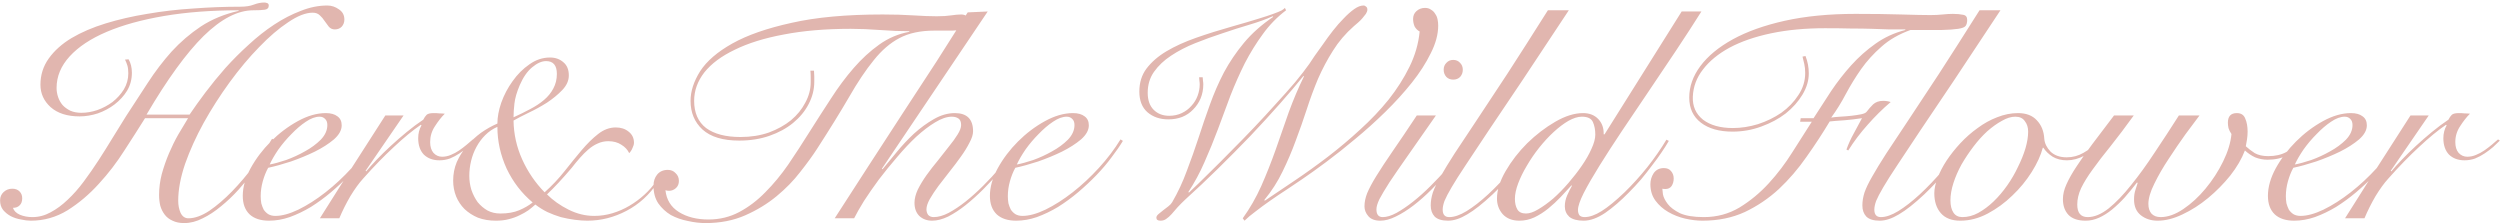 <svg width="962" height="86" viewBox="0 0 962 86" fill="none" xmlns="http://www.w3.org/2000/svg">
<path d="M49.485 22.82C50.328 24.277 50.75 26.002 50.75 27.995C50.75 30.525 50.137 32.825 48.91 34.895C47.683 36.888 46.073 38.652 44.08 40.185C42.163 41.642 40.017 42.792 37.64 43.635C35.263 44.402 32.925 44.785 30.625 44.785C25.872 44.785 22.153 43.597 19.47 41.22C16.863 38.843 15.56 35.968 15.56 32.595C15.56 28.838 16.633 25.465 18.78 22.475C20.927 19.485 23.84 16.878 27.52 14.655C31.277 12.432 35.647 10.553 40.63 9.02C45.613 7.487 50.942 6.26 56.615 5.34C62.365 4.343 68.307 3.653 74.44 3.27C80.573 2.81 86.592 2.58 92.495 2.58C94.565 2.58 96.29 2.312 97.67 1.775C99.05 1.238 100.392 0.97 101.695 0.97C102.078 0.97 102.462 1.047 102.845 1.2C103.228 1.353 103.42 1.66 103.42 2.12C103.42 3.04 102.922 3.577 101.925 3.73C100.928 3.883 99.433 3.96 97.44 3.96C91.46 3.96 85.097 7.257 78.35 13.85C71.68 20.443 64.358 30.525 56.385 44.095H72.945C74.708 41.488 76.74 38.652 79.04 35.585C81.417 32.442 83.985 29.298 86.745 26.155C89.582 23.012 92.572 20.022 95.715 17.185C98.858 14.272 102.117 11.703 105.49 9.48C108.863 7.257 112.275 5.493 115.725 4.19C119.175 2.81 122.587 2.12 125.96 2.12C127.57 2.12 129.065 2.618 130.445 3.615C131.825 4.535 132.515 5.838 132.515 7.525C132.515 8.598 132.17 9.518 131.48 10.285C130.79 10.975 129.908 11.32 128.835 11.32C127.915 11.32 127.148 10.975 126.535 10.285C125.998 9.595 125.462 8.867 124.925 8.1C124.388 7.257 123.775 6.528 123.085 5.915C122.395 5.225 121.475 4.88 120.325 4.88C117.642 4.88 114.498 6.107 110.895 8.56C107.292 10.937 103.573 14.118 99.74 18.105C95.907 22.015 92.112 26.538 88.355 31.675C84.675 36.735 81.34 41.948 78.35 47.315C75.437 52.605 73.06 57.857 71.22 63.07C69.457 68.283 68.575 72.998 68.575 77.215C68.575 78.978 68.882 80.55 69.495 81.93C70.185 83.31 71.182 84 72.485 84C74.938 84 77.622 83.042 80.535 81.125C83.448 79.132 86.362 76.64 89.275 73.65C92.188 70.66 94.987 67.363 97.67 63.76C100.353 60.157 102.692 56.707 104.685 53.41L105.72 53.87C104.953 55.25 103.88 57.013 102.5 59.16C101.12 61.23 99.51 63.453 97.67 65.83C95.907 68.207 93.952 70.583 91.805 72.96C89.658 75.337 87.397 77.483 85.02 79.4C82.72 81.317 80.382 82.85 78.005 84C75.628 85.227 73.252 85.84 70.875 85.84C69.112 85.84 67.617 85.533 66.39 84.92C65.163 84.383 64.167 83.617 63.4 82.62C62.633 81.623 62.058 80.473 61.675 79.17C61.368 77.867 61.215 76.487 61.215 75.03C61.215 72.347 61.56 69.663 62.25 66.98C63.017 64.22 63.937 61.575 65.01 59.045C66.083 56.515 67.272 54.1 68.575 51.8C69.955 49.5 71.22 47.392 72.37 45.475H55.81C53.51 49.155 50.865 53.295 47.875 57.895C44.962 62.495 41.665 66.788 37.985 70.775C34.382 74.762 30.395 78.135 26.025 80.895C21.655 83.578 16.94 84.92 11.88 84.92C10.73 84.92 9.465 84.767 8.085 84.46C6.705 84.23 5.402 83.808 4.175 83.195C3.025 82.582 2.028 81.777 1.185 80.78C0.418 79.783 0.035 78.557 0.035 77.1C0.035 75.797 0.495 74.723 1.415 73.88C2.335 73.037 3.447 72.615 4.75 72.615C5.9 72.615 6.82 72.96 7.51 73.65C8.2 74.34 8.545 75.222 8.545 76.295C8.545 77.522 8.2 78.442 7.51 79.055C6.897 79.668 6.053 79.975 4.98 79.975C5.363 81.125 6.245 82.007 7.625 82.62C9.082 83.233 10.692 83.54 12.455 83.54C14.908 83.54 17.247 82.927 19.47 81.7C21.77 80.473 23.955 78.863 26.025 76.87C28.172 74.877 30.242 72.538 32.235 69.855C34.228 67.172 36.145 64.412 37.985 61.575C39.825 58.738 41.627 55.863 43.39 52.95C45.153 50.037 46.84 47.315 48.45 44.785C51.21 40.492 54.008 36.198 56.845 31.905C59.682 27.535 62.748 23.51 66.045 19.83C69.418 16.15 73.175 12.93 77.315 10.17C81.532 7.41 86.362 5.417 91.805 4.19V3.96C81.302 3.96 71.757 4.688 63.17 6.145C54.583 7.602 47.223 9.633 41.09 12.24C34.957 14.847 30.203 17.99 26.83 21.67C23.457 25.35 21.77 29.413 21.77 33.86C21.77 35.01 21.962 36.16 22.345 37.31C22.728 38.46 23.303 39.495 24.07 40.415C24.837 41.258 25.833 41.987 27.06 42.6C28.287 43.137 29.705 43.405 31.315 43.405C33.308 43.405 35.34 43.06 37.41 42.37C39.557 41.603 41.512 40.568 43.275 39.265C45.038 37.885 46.495 36.275 47.645 34.435C48.795 32.518 49.37 30.448 49.37 28.225C49.37 26.998 49.255 26.002 49.025 25.235C48.795 24.468 48.488 23.702 48.105 22.935L49.485 22.82ZM125.961 48.12C125.961 47.047 125.654 46.242 125.041 45.705C124.504 45.168 123.814 44.9 122.971 44.9C121.361 44.9 119.598 45.552 117.681 46.855C115.841 48.082 114.001 49.653 112.161 51.57C110.321 53.41 108.634 55.403 107.101 57.55C105.644 59.697 104.533 61.613 103.766 63.3C105.453 62.993 107.561 62.418 110.091 61.575C112.621 60.655 115.036 59.543 117.336 58.24C119.713 56.937 121.744 55.442 123.431 53.755C125.118 51.992 125.961 50.113 125.961 48.12ZM144.591 54.215C143.441 56.132 141.984 58.24 140.221 60.54C138.534 62.84 136.579 65.14 134.356 67.44C132.209 69.663 129.871 71.848 127.341 73.995C124.888 76.065 122.319 77.943 119.636 79.63C116.953 81.24 114.231 82.543 111.471 83.54C108.788 84.46 106.143 84.92 103.536 84.92C100.316 84.92 97.824 84.115 96.061 82.505C94.298 80.818 93.416 78.442 93.416 75.375C93.416 72.002 94.413 68.475 96.406 64.795C98.476 61.038 101.083 57.588 104.226 54.445C107.369 51.302 110.819 48.695 114.576 46.625C118.333 44.555 121.936 43.52 125.386 43.52C127.303 43.52 128.798 43.942 129.871 44.785C130.944 45.552 131.481 46.702 131.481 48.235C131.481 50.075 130.484 51.877 128.491 53.64C126.498 55.327 124.044 56.898 121.131 58.355C118.294 59.735 115.228 61 111.931 62.15C108.634 63.223 105.721 64.028 103.191 64.565C102.348 66.098 101.658 67.823 101.121 69.74C100.584 71.657 100.316 73.573 100.316 75.49C100.316 76.41 100.393 77.33 100.546 78.25C100.776 79.093 101.083 79.898 101.466 80.665C101.926 81.355 102.501 81.93 103.191 82.39C103.958 82.85 104.878 83.08 105.951 83.08C108.481 83.08 111.433 82.275 114.806 80.665C118.256 78.978 121.744 76.755 125.271 73.995C128.798 71.235 132.171 68.092 135.391 64.565C138.611 61.038 141.371 57.397 143.671 53.64L144.591 54.215ZM155.287 44.44L140.682 65.715L140.912 65.945C141.985 64.642 143.327 63.147 144.937 61.46C146.624 59.697 148.425 57.933 150.342 56.17C152.335 54.33 154.405 52.528 156.552 50.765C158.699 49.002 160.807 47.43 162.877 46.05C163.26 45.283 163.682 44.67 164.142 44.21C164.602 43.75 165.522 43.52 166.902 43.52C167.745 43.52 168.474 43.558 169.087 43.635C169.777 43.635 170.467 43.673 171.157 43.75C169.854 45.053 168.589 46.663 167.362 48.58C166.135 50.42 165.522 52.452 165.522 54.675C165.522 56.438 165.944 57.818 166.787 58.815C167.707 59.812 168.819 60.31 170.122 60.31C171.272 60.31 172.384 60.08 173.457 59.62C174.607 59.16 175.68 58.585 176.677 57.895C177.674 57.205 178.632 56.477 179.552 55.71C180.472 54.943 181.277 54.253 181.967 53.64L182.657 54.1C181.89 54.867 181.009 55.71 180.012 56.63C179.015 57.473 177.942 58.278 176.792 59.045C175.642 59.812 174.415 60.463 173.112 61C171.809 61.46 170.467 61.69 169.087 61.69C166.634 61.69 164.64 60.962 163.107 59.505C161.65 57.972 160.922 55.863 160.922 53.18C160.922 51.34 161.344 49.692 162.187 48.235L161.957 48.005C158.814 50.152 155.364 52.988 151.607 56.515C147.85 59.965 143.864 64.067 139.647 68.82C138.114 70.507 136.504 72.73 134.817 75.49C133.207 78.25 131.789 81.087 130.562 84H123.087C127.227 77.407 131.367 70.852 135.507 64.335C139.647 57.818 143.902 51.187 148.272 44.44H155.287ZM253.153 70.085C249.933 74.915 245.908 78.595 241.078 81.125C236.248 83.655 231.226 84.92 226.013 84.92C224.556 84.92 222.946 84.805 221.183 84.575C219.419 84.345 217.618 84 215.778 83.54C214.014 83.003 212.289 82.352 210.603 81.585C208.916 80.742 207.383 79.783 206.003 78.71C205.236 79.4 204.354 80.128 203.358 80.895C202.361 81.585 201.211 82.237 199.908 82.85C198.681 83.463 197.301 83.962 195.768 84.345C194.311 84.728 192.663 84.92 190.823 84.92C188.293 84.92 185.993 84.537 183.923 83.77C181.929 82.927 180.204 81.815 178.748 80.435C177.368 79.055 176.294 77.445 175.528 75.605C174.761 73.688 174.378 71.657 174.378 69.51C174.378 66.98 174.838 64.603 175.758 62.38C176.754 60.157 178.058 58.087 179.668 56.17C181.278 54.253 183.079 52.567 185.073 51.11C187.143 49.653 189.251 48.465 191.398 47.545C191.398 45.092 191.896 42.408 192.893 39.495C193.966 36.505 195.423 33.745 197.263 31.215C199.103 28.608 201.249 26.462 203.703 24.775C206.156 23.012 208.801 22.13 211.638 22.13C213.708 22.13 215.433 22.743 216.813 23.97C218.193 25.12 218.883 26.807 218.883 29.03C218.883 31.023 218.039 32.902 216.353 34.665C214.743 36.352 212.788 37.962 210.488 39.495C208.188 40.952 205.811 42.255 203.358 43.405C200.981 44.555 199.064 45.552 197.608 46.395C197.684 51.608 198.796 56.592 200.943 61.345C203.089 66.098 205.964 70.315 209.568 73.995C212.404 71.465 214.973 68.743 217.273 65.83C219.573 62.917 221.758 60.233 223.828 57.78C225.974 55.25 228.083 53.18 230.153 51.57C232.299 49.883 234.561 49.04 236.938 49.04C238.931 49.04 240.579 49.577 241.883 50.65C243.263 51.723 243.953 53.142 243.953 54.905C243.953 55.518 243.761 56.208 243.378 56.975C243.071 57.742 242.649 58.393 242.113 58.93C241.499 57.627 240.503 56.553 239.123 55.71C237.743 54.79 236.056 54.33 234.063 54.33C232.606 54.33 231.226 54.637 229.923 55.25C228.696 55.787 227.508 56.553 226.358 57.55C225.284 58.47 224.211 59.543 223.138 60.77C222.064 61.997 220.991 63.3 219.918 64.68C216.468 68.743 213.324 72.117 210.488 74.8C212.788 77.1 215.548 79.055 218.768 80.665C221.988 82.275 225.284 83.08 228.658 83.08C231.034 83.08 233.373 82.735 235.673 82.045C237.973 81.355 240.158 80.397 242.228 79.17C244.298 77.943 246.214 76.525 247.978 74.915C249.741 73.305 251.274 71.542 252.578 69.625L253.153 70.085ZM214.283 28.455C214.283 25.158 212.903 23.51 210.143 23.51C208.456 23.51 206.654 24.315 204.738 25.925C202.898 27.458 201.326 29.72 200.023 32.71C198.873 35.393 198.183 37.77 197.953 39.84C197.723 41.833 197.608 43.597 197.608 45.13C199.831 44.133 201.939 43.098 203.933 42.025C206.003 40.952 207.804 39.763 209.338 38.46C210.871 37.157 212.059 35.7 212.903 34.09C213.823 32.403 214.283 30.525 214.283 28.455ZM180.588 67.67C180.588 69.51 180.856 71.312 181.393 73.075C182.006 74.838 182.811 76.41 183.808 77.79C184.881 79.093 186.146 80.167 187.603 81.01C189.059 81.777 190.708 82.16 192.548 82.16C195.384 82.16 197.799 81.738 199.793 80.895C201.786 80.052 203.511 79.055 204.968 77.905C200.751 74.378 197.416 70.047 194.963 64.91C192.586 59.697 191.398 54.33 191.398 48.81C189.634 49.577 188.063 50.65 186.683 52.03C185.379 53.333 184.268 54.828 183.348 56.515C182.428 58.202 181.738 60.003 181.278 61.92C180.818 63.837 180.588 65.753 180.588 67.67ZM313.22 27.19C313.297 27.957 313.335 28.685 313.335 29.375C313.335 30.065 313.335 30.755 313.335 31.445C313.335 34.435 312.607 37.31 311.15 40.07C309.77 42.753 307.777 45.168 305.17 47.315C302.64 49.385 299.612 51.033 296.085 52.26C292.559 53.487 288.687 54.1 284.47 54.1C278.184 54.1 273.469 52.682 270.325 49.845C267.259 47.008 265.725 43.328 265.725 38.805C265.725 35.125 266.952 31.33 269.405 27.42C271.935 23.51 276.075 19.945 281.825 16.725C287.575 13.505 295.165 10.86 304.595 8.79C314.025 6.643 325.717 5.57 339.67 5.57C343.964 5.57 347.874 5.685 351.4 5.915C354.927 6.145 357.955 6.26 360.485 6.26C362.709 6.26 364.549 6.145 366.005 5.915C367.539 5.685 368.842 5.57 369.915 5.57C370.835 5.57 371.679 5.877 372.445 6.49C373.212 7.027 373.595 7.832 373.595 8.905C373.595 9.595 373.365 10.17 372.905 10.63C372.522 11.013 371.794 11.282 370.72 11.435C369.647 11.588 368.19 11.703 366.35 11.78C364.587 11.78 362.325 11.78 359.565 11.78C354.199 11.78 349.714 12.738 346.11 14.655C342.584 16.495 339.287 19.332 336.22 23.165C333.154 26.922 329.972 31.675 326.675 37.425C323.379 43.098 319.277 49.73 314.37 57.32C312.684 59.927 310.537 62.878 307.93 66.175C305.4 69.472 302.372 72.577 298.845 75.49C295.319 78.403 291.294 80.857 286.77 82.85C282.247 84.843 277.149 85.84 271.475 85.84C269.329 85.84 267.067 85.572 264.69 85.035C262.314 84.575 260.129 83.808 258.135 82.735C256.219 81.585 254.609 80.09 253.305 78.25C252.079 76.41 251.465 74.148 251.465 71.465C251.465 69.778 251.925 68.36 252.845 67.21C253.842 65.983 255.222 65.37 256.985 65.37C258.212 65.37 259.209 65.792 259.975 66.635C260.819 67.402 261.24 68.398 261.24 69.625C261.24 70.775 260.857 71.695 260.09 72.385C259.324 73.075 258.442 73.42 257.445 73.42C256.909 73.42 256.449 73.343 256.065 73.19C256.449 76.87 258.174 79.668 261.24 81.585C264.307 83.502 268.102 84.46 272.625 84.46C276.919 84.46 280.867 83.502 284.47 81.585C288.074 79.668 291.409 77.138 294.475 73.995C297.619 70.852 300.57 67.287 303.33 63.3C306.09 59.237 308.812 55.058 311.495 50.765C314.255 46.395 317.015 42.102 319.775 37.885C322.535 33.592 325.449 29.682 328.515 26.155C331.582 22.628 334.84 19.638 338.29 17.185C341.817 14.655 345.689 13.007 349.905 12.24V12.01C346.455 12.01 342.699 11.857 338.635 11.55C334.572 11.243 330.815 11.09 327.365 11.09C317.705 11.09 309.119 11.818 301.605 13.275C294.169 14.655 287.882 16.61 282.745 19.14C277.609 21.593 273.699 24.507 271.015 27.88C268.409 31.253 267.105 34.895 267.105 38.805C267.105 43.405 268.639 46.893 271.705 49.27C274.849 51.57 279.257 52.72 284.93 52.72C288.917 52.72 292.559 52.145 295.855 50.995C299.152 49.768 301.989 48.197 304.365 46.28C306.742 44.287 308.582 42.025 309.885 39.495C311.265 36.965 311.955 34.358 311.955 31.675C311.955 30.908 311.955 30.18 311.955 29.49C311.955 28.723 311.917 27.957 311.84 27.19H313.22ZM380.072 4.42L339.362 64.91L339.592 65.14C341.126 63.223 342.927 61.038 344.997 58.585C347.067 56.055 349.291 53.678 351.667 51.455C354.121 49.232 356.689 47.353 359.372 45.82C362.056 44.287 364.739 43.52 367.422 43.52C372.099 43.52 374.437 45.858 374.437 50.535C374.437 51.762 373.977 53.218 373.057 54.905C372.214 56.592 371.102 58.393 369.722 60.31C368.419 62.15 367.001 64.028 365.467 65.945C363.934 67.862 362.477 69.74 361.097 71.58C359.794 73.343 358.682 75.03 357.762 76.64C356.919 78.173 356.497 79.477 356.497 80.55C356.497 81.393 356.727 82.122 357.187 82.735C357.724 83.272 358.414 83.54 359.257 83.54C361.021 83.54 362.937 83.003 365.007 81.93C367.154 80.78 369.339 79.323 371.562 77.56C373.862 75.72 376.124 73.688 378.347 71.465C380.571 69.242 382.602 67.057 384.442 64.91C386.359 62.687 388.046 60.617 389.502 58.7C391.036 56.707 392.147 55.097 392.837 53.87L393.527 54.1C392.684 55.557 391.496 57.32 389.962 59.39C388.429 61.46 386.666 63.645 384.672 65.945C382.756 68.245 380.647 70.545 378.347 72.845C376.124 75.068 373.862 77.1 371.562 78.94C369.339 80.703 367.116 82.16 364.892 83.31C362.669 84.383 360.599 84.92 358.682 84.92C356.689 84.92 355.041 84.307 353.737 83.08C352.511 81.853 351.897 80.167 351.897 78.02C351.897 76.487 352.319 74.8 353.162 72.96C354.082 71.12 355.194 69.28 356.497 67.44C357.877 65.523 359.334 63.645 360.867 61.805C362.401 59.888 363.819 58.087 365.122 56.4C366.502 54.713 367.614 53.18 368.457 51.8C369.377 50.343 369.837 49.117 369.837 48.12C369.837 46.893 369.492 46.05 368.802 45.59C368.112 45.13 367.269 44.9 366.272 44.9C364.356 44.9 362.209 45.628 359.832 47.085C357.532 48.465 355.117 50.305 352.587 52.605C350.134 54.905 347.681 57.512 345.227 60.425C342.774 63.262 340.436 66.137 338.212 69.05C336.066 71.963 334.149 74.723 332.462 77.33C330.852 79.937 329.587 82.16 328.667 84H321.192C325.409 77.407 329.741 70.698 334.187 63.875C338.634 57.052 343.042 50.267 347.412 43.52C351.859 36.773 356.191 30.142 360.407 23.625C364.624 17.032 368.611 10.745 372.367 4.765L380.072 4.42ZM413.461 48.12C413.461 47.047 413.154 46.242 412.541 45.705C412.004 45.168 411.314 44.9 410.471 44.9C408.861 44.9 407.098 45.552 405.181 46.855C403.341 48.082 401.501 49.653 399.661 51.57C397.821 53.41 396.134 55.403 394.601 57.55C393.144 59.697 392.033 61.613 391.266 63.3C392.953 62.993 395.061 62.418 397.591 61.575C400.121 60.655 402.536 59.543 404.836 58.24C407.213 56.937 409.244 55.442 410.931 53.755C412.618 51.992 413.461 50.113 413.461 48.12ZM432.091 54.215C430.941 56.132 429.484 58.24 427.721 60.54C426.034 62.84 424.079 65.14 421.856 67.44C419.709 69.663 417.371 71.848 414.841 73.995C412.388 76.065 409.819 77.943 407.136 79.63C404.453 81.24 401.731 82.543 398.971 83.54C396.288 84.46 393.643 84.92 391.036 84.92C387.816 84.92 385.324 84.115 383.561 82.505C381.798 80.818 380.916 78.442 380.916 75.375C380.916 72.002 381.913 68.475 383.906 64.795C385.976 61.038 388.583 57.588 391.726 54.445C394.869 51.302 398.319 48.695 402.076 46.625C405.833 44.555 409.436 43.52 412.886 43.52C414.803 43.52 416.298 43.942 417.371 44.785C418.444 45.552 418.981 46.702 418.981 48.235C418.981 50.075 417.984 51.877 415.991 53.64C413.998 55.327 411.544 56.898 408.631 58.355C405.794 59.735 402.728 61 399.431 62.15C396.134 63.223 393.221 64.028 390.691 64.565C389.848 66.098 389.158 67.823 388.621 69.74C388.084 71.657 387.816 73.573 387.816 75.49C387.816 76.41 387.893 77.33 388.046 78.25C388.276 79.093 388.583 79.898 388.966 80.665C389.426 81.355 390.001 81.93 390.691 82.39C391.458 82.85 392.378 83.08 393.451 83.08C395.981 83.08 398.933 82.275 402.306 80.665C405.756 78.978 409.244 76.755 412.771 73.995C416.298 71.235 419.671 68.092 422.891 64.565C426.111 61.038 428.871 57.397 431.171 53.64L432.091 54.215ZM494.882 3.96C491.432 6.567 488.442 9.633 485.912 13.16C483.382 16.61 481.082 20.328 479.012 24.315C477.019 28.302 475.179 32.442 473.492 36.735C471.882 41.028 470.272 45.36 468.662 49.73C467.052 54.023 465.327 58.24 463.487 62.38C461.724 66.443 459.654 70.277 457.277 73.88L457.507 74.11C459.884 71.887 462.452 69.395 465.212 66.635C468.049 63.875 470.924 61 473.837 58.01C476.827 55.02 479.779 51.992 482.692 48.925C485.605 45.858 488.365 42.868 490.972 39.955C493.655 37.042 496.109 34.282 498.332 31.675C500.555 28.992 502.395 26.615 503.852 24.545C504.312 23.855 505.002 22.82 505.922 21.44C506.919 20.06 507.992 18.565 509.142 16.955C510.292 15.268 511.557 13.543 512.937 11.78C514.317 10.017 515.697 8.445 517.077 7.065C518.457 5.608 519.799 4.42 521.102 3.5C522.405 2.58 523.594 2.12 524.667 2.12C525.05 2.12 525.395 2.273 525.702 2.58C526.009 2.81 526.162 3.193 526.162 3.73C526.162 4.19 525.97 4.727 525.587 5.34C525.204 5.877 524.744 6.452 524.207 7.065C523.747 7.602 523.21 8.138 522.597 8.675C521.984 9.212 521.447 9.672 520.987 10.055C517.767 12.892 515.084 16.035 512.937 19.485C510.79 22.858 508.874 26.462 507.187 30.295C505.577 34.128 504.12 38.077 502.817 42.14C501.514 46.127 500.095 50.152 498.562 54.215C497.105 58.202 495.419 62.15 493.502 66.06C491.662 69.893 489.324 73.535 486.487 76.985L486.717 77.215C490.244 74.838 494.115 72.232 498.332 69.395C502.549 66.558 506.765 63.53 510.982 60.31C515.275 57.013 519.415 53.525 523.402 49.845C527.465 46.165 531.107 42.332 534.327 38.345C537.547 34.282 540.23 30.065 542.377 25.695C544.524 21.325 545.827 16.802 546.287 12.125C545.444 11.665 544.792 11.013 544.332 10.17C543.949 9.25 543.757 8.292 543.757 7.295C543.757 6.068 544.179 5.072 545.022 4.305C545.942 3.462 547.054 3.04 548.357 3.04C549.277 3.04 550.044 3.27 550.657 3.73C551.347 4.113 551.884 4.65 552.267 5.34C552.727 5.953 553.034 6.682 553.187 7.525C553.34 8.292 553.417 9.058 553.417 9.825C553.417 13.198 552.459 16.763 550.542 20.52C548.702 24.277 546.287 28.033 543.297 31.79C540.307 35.547 536.895 39.303 533.062 43.06C529.305 46.74 525.472 50.19 521.562 53.41C517.729 56.63 514.01 59.582 510.407 62.265C506.804 64.948 503.699 67.172 501.092 68.935C499.252 70.162 497.259 71.503 495.112 72.96C492.965 74.34 490.857 75.758 488.787 77.215C486.794 78.595 484.915 79.975 483.152 81.355C481.389 82.658 479.97 83.847 478.897 84.92L478.207 84C480.967 80.167 483.344 76.027 485.337 71.58C487.33 67.057 489.17 62.418 490.857 57.665C492.544 52.835 494.23 48.005 495.917 43.175C497.68 38.345 499.635 33.745 501.782 29.375L501.552 29.26C499.022 32.403 495.994 35.968 492.467 39.955C488.94 43.942 485.145 48.082 481.082 52.375C477.019 56.592 472.84 60.808 468.547 65.025C464.33 69.165 460.229 73.037 456.242 76.64C455.092 77.713 454.057 78.748 453.137 79.745C452.294 80.742 451.527 81.623 450.837 82.39C450.147 83.157 449.457 83.77 448.767 84.23C448.154 84.69 447.425 84.92 446.582 84.92C445.509 84.92 444.972 84.537 444.972 83.77C444.972 83.31 445.24 82.85 445.777 82.39C446.314 81.93 446.927 81.432 447.617 80.895C448.307 80.358 448.959 79.86 449.572 79.4C450.262 78.863 450.76 78.327 451.067 77.79C453.29 73.957 455.169 69.932 456.702 65.715C458.312 61.498 459.807 57.282 461.187 53.065C462.567 48.772 464.024 44.517 465.557 40.3C467.09 36.007 468.892 31.867 470.962 27.88C473.109 23.893 475.677 20.098 478.667 16.495C481.734 12.815 485.49 9.48 489.937 6.49L489.707 6.26C487.177 7.41 484.225 8.483 480.852 9.48C477.479 10.477 473.99 11.588 470.387 12.815C466.86 13.965 463.372 15.23 459.922 16.61C456.472 17.99 453.367 19.6 450.607 21.44C447.924 23.203 445.739 25.273 444.052 27.65C442.442 29.95 441.637 32.633 441.637 35.7C441.637 38.537 442.404 40.722 443.937 42.255C445.47 43.788 447.464 44.555 449.917 44.555C451.68 44.555 453.29 44.21 454.747 43.52C456.204 42.83 457.43 41.91 458.427 40.76C459.5 39.61 460.305 38.307 460.842 36.85C461.379 35.393 461.647 33.937 461.647 32.48C461.647 32.02 461.609 31.56 461.532 31.1C461.532 30.64 461.494 30.18 461.417 29.72H462.797C462.874 30.18 462.912 30.64 462.912 31.1C462.989 31.56 463.027 32.02 463.027 32.48C463.027 34.397 462.682 36.198 461.992 37.885C461.302 39.495 460.344 40.913 459.117 42.14C457.967 43.367 456.549 44.325 454.862 45.015C453.252 45.628 451.489 45.935 449.572 45.935C446.352 45.935 443.669 45.015 441.522 43.175C439.452 41.335 438.417 38.69 438.417 35.24C438.417 31.79 439.337 28.838 441.177 26.385C443.094 23.855 445.662 21.632 448.882 19.715C452.102 17.798 455.897 16.073 460.267 14.54C464.637 13.007 469.275 11.55 474.182 10.17C478.245 9.02 481.504 8.062 483.957 7.295C486.487 6.528 488.48 5.877 489.937 5.34C491.394 4.803 492.429 4.382 493.042 4.075C493.732 3.692 494.192 3.347 494.422 3.04L494.882 3.96ZM552.535 44.44C548.319 50.497 544.754 55.595 541.84 59.735C538.927 63.875 536.55 67.325 534.71 70.085C532.947 72.845 531.644 75.03 530.8 76.64C530.034 78.25 529.65 79.553 529.65 80.55C529.65 82.543 530.455 83.54 532.065 83.54C533.599 83.54 535.362 83.003 537.355 81.93C539.425 80.78 541.572 79.323 543.795 77.56C546.019 75.797 548.242 73.803 550.465 71.58C552.689 69.357 554.759 67.172 556.675 65.025C558.669 62.802 560.394 60.693 561.85 58.7C563.384 56.63 564.495 54.943 565.185 53.64L566.105 54.215C565.185 55.748 563.92 57.588 562.31 59.735C560.777 61.882 559.014 64.105 557.02 66.405C555.027 68.628 552.919 70.852 550.695 73.075C548.472 75.298 546.21 77.292 543.91 79.055C541.61 80.818 539.349 82.237 537.125 83.31C534.979 84.383 532.985 84.92 531.145 84.92C529.075 84.92 527.542 84.345 526.545 83.195C525.549 82.045 525.05 80.78 525.05 79.4C525.05 77.79 525.395 76.103 526.085 74.34C526.852 72.5 528.04 70.277 529.65 67.67C531.26 65.063 533.33 61.92 535.86 58.24C538.467 54.483 541.572 49.883 545.175 44.44H552.535ZM559.205 23.05C560.279 23.05 561.16 23.433 561.85 24.2C562.54 24.89 562.885 25.772 562.885 26.845C562.885 27.918 562.54 28.838 561.85 29.605C561.16 30.295 560.279 30.64 559.205 30.64C558.132 30.64 557.25 30.295 556.56 29.605C555.87 28.838 555.525 27.918 555.525 26.845C555.525 25.772 555.87 24.89 556.56 24.2C557.25 23.433 558.132 23.05 559.205 23.05ZM603.674 3.96C596.85 14.31 590.909 23.28 585.849 30.87C580.789 38.383 576.457 44.823 572.854 50.19C569.25 55.557 566.299 60.003 563.999 63.53C561.699 66.98 559.897 69.817 558.594 72.04C557.29 74.263 556.37 76.027 555.834 77.33C555.374 78.633 555.144 79.745 555.144 80.665C555.144 82.582 555.987 83.54 557.674 83.54C559.59 83.54 561.814 82.773 564.344 81.24C566.95 79.63 569.71 77.483 572.624 74.8C575.614 72.04 578.642 68.858 581.709 65.255C584.775 61.575 587.765 57.665 590.679 53.525L591.944 53.985C589.184 57.895 586.27 61.69 583.204 65.37C580.137 68.973 577.185 72.117 574.349 74.8C570.592 78.327 567.334 80.895 564.574 82.505C561.89 84.115 559.437 84.92 557.214 84.92C554.837 84.92 553.112 84.383 552.039 83.31C551.042 82.237 550.544 80.818 550.544 79.055C550.544 77.445 550.812 75.797 551.349 74.11C551.962 72.347 552.959 70.277 554.339 67.9C555.719 65.447 557.52 62.495 559.744 59.045C562.044 55.595 564.842 51.378 568.139 46.395C571.512 41.335 575.46 35.355 579.984 28.455C584.507 21.478 589.72 13.313 595.624 3.96H603.674ZM654.697 4.42C651.707 9.173 648.448 14.195 644.922 19.485C641.395 24.775 637.868 30.027 634.342 35.24C630.815 40.453 627.403 45.513 624.107 50.42C620.887 55.25 618.012 59.697 615.482 63.76C612.952 67.823 610.92 71.35 609.387 74.34C607.93 77.253 607.202 79.4 607.202 80.78C607.202 81.623 607.393 82.313 607.777 82.85C608.237 83.31 608.888 83.54 609.732 83.54C611.648 83.54 613.833 82.773 616.287 81.24C618.74 79.707 621.692 77.292 625.142 73.995C628.132 71.082 631.045 67.862 633.882 64.335C636.718 60.732 639.172 57.205 641.242 53.755L642.162 54.215C641.472 55.442 640.552 56.898 639.402 58.585C638.328 60.195 637.102 61.882 635.722 63.645C634.418 65.408 633 67.21 631.467 69.05C629.933 70.813 628.362 72.5 626.752 74.11C623.685 77.253 620.657 79.86 617.667 81.93C614.677 83.923 611.917 84.92 609.387 84.92C606.933 84.92 605.093 84.422 603.867 83.425C602.717 82.352 602.142 81.01 602.142 79.4C602.142 77.943 602.448 76.525 603.062 75.145C603.675 73.765 604.288 72.538 604.902 71.465L604.672 71.35C603.445 72.73 602.065 74.225 600.532 75.835C599.075 77.368 597.503 78.825 595.817 80.205C594.13 81.585 592.328 82.735 590.412 83.655C588.572 84.498 586.655 84.92 584.662 84.92C581.902 84.92 579.755 84.077 578.222 82.39C576.765 80.703 576.037 78.71 576.037 76.41C576.037 73.19 577.148 69.663 579.372 65.83C581.595 61.997 584.355 58.432 587.652 55.135C591.025 51.838 594.628 49.078 598.462 46.855C602.295 44.632 605.86 43.52 609.157 43.52C611.61 43.52 613.565 44.287 615.022 45.82C616.478 47.353 617.168 49.308 617.092 51.685H617.437L647.107 4.42H654.697ZM613.872 51.8C613.872 49.96 613.565 48.35 612.952 46.97C612.338 45.59 610.92 44.9 608.697 44.9C607.163 44.9 605.438 45.437 603.522 46.51C601.682 47.583 599.803 49.002 597.887 50.765C595.97 52.528 594.092 54.56 592.252 56.86C590.488 59.083 588.917 61.383 587.537 63.76C586.157 66.06 585.045 68.322 584.202 70.545C583.358 72.768 582.937 74.762 582.937 76.525C582.937 78.135 583.243 79.477 583.857 80.55C584.47 81.623 585.582 82.16 587.192 82.16C588.572 82.16 590.143 81.623 591.907 80.55C593.747 79.477 595.663 78.097 597.657 76.41C599.65 74.647 601.605 72.653 603.522 70.43C605.438 68.207 607.163 65.983 608.697 63.76C610.23 61.537 611.457 59.39 612.377 57.32C613.373 55.173 613.872 53.333 613.872 51.8ZM692.685 46.855L692.915 45.475H697.86C700.084 42.025 702.345 38.537 704.645 35.01C707.022 31.483 709.59 28.187 712.35 25.12C715.187 21.977 718.292 19.217 721.665 16.84C725.115 14.387 728.949 12.623 733.165 11.55V11.32C731.172 11.32 729.14 11.32 727.07 11.32C725 11.243 722.739 11.167 720.285 11.09C717.909 11.013 715.225 10.975 712.235 10.975C709.322 10.898 705.987 10.86 702.23 10.86C694.64 10.86 687.74 11.512 681.53 12.815C675.32 14.118 669.992 15.958 665.545 18.335C661.175 20.712 657.764 23.51 655.31 26.73C652.857 29.873 651.554 33.362 651.4 37.195C651.247 40.875 652.55 43.827 655.31 46.05C658.147 48.197 661.98 49.27 666.81 49.27C669.954 49.27 673.174 48.772 676.47 47.775C679.767 46.702 682.757 45.245 685.44 43.405C688.124 41.488 690.309 39.227 691.995 36.62C693.759 34.013 694.64 31.177 694.64 28.11C694.64 26.807 694.525 25.657 694.295 24.66C694.065 23.587 693.835 22.628 693.605 21.785L694.755 21.555C695.599 23.702 696.02 25.925 696.02 28.225C696.02 30.985 695.215 33.707 693.605 36.39C691.995 39.073 689.849 41.488 687.165 43.635C684.482 45.705 681.339 47.392 677.735 48.695C674.209 49.998 670.529 50.65 666.695 50.65C661.559 50.65 657.495 49.5 654.505 47.2C651.515 44.9 650.02 41.68 650.02 37.54C650.02 33.323 651.439 29.298 654.275 25.465C657.189 21.555 661.367 18.105 666.81 15.115C672.254 12.125 678.924 9.748 686.82 7.985C694.794 6.222 703.84 5.34 713.96 5.34C720.707 5.34 726.572 5.417 731.555 5.57C736.615 5.723 740.372 5.8 742.825 5.8C744.589 5.8 746.16 5.723 747.54 5.57C748.997 5.417 750.3 5.34 751.45 5.34C752.984 5.34 754.287 5.455 755.36 5.685C756.434 5.838 756.97 6.49 756.97 7.64C756.97 8.637 756.779 9.403 756.395 9.94C756.012 10.477 755.054 10.86 753.52 11.09C752.064 11.32 749.879 11.473 746.965 11.55C744.052 11.55 740.104 11.55 735.12 11.55C730.674 13.16 726.955 15.307 723.965 17.99C720.975 20.597 718.369 23.472 716.145 26.615C713.999 29.682 712.044 32.863 710.28 36.16C708.594 39.38 706.715 42.408 704.645 45.245C705.565 45.092 706.715 44.977 708.095 44.9C709.552 44.823 710.97 44.708 712.35 44.555C713.73 44.402 714.995 44.21 716.145 43.98C717.295 43.75 718.024 43.405 718.33 42.945C719.02 42.025 719.825 41.105 720.745 40.185C721.742 39.265 723.045 38.805 724.655 38.805C725.652 38.805 726.61 38.958 727.53 39.265C724.387 41.948 721.435 44.862 718.675 48.005C715.915 51.072 713.424 54.368 711.2 57.895L710.51 57.55C711.277 55.403 712.197 53.372 713.27 51.455C714.344 49.462 715.417 47.468 716.49 45.475C715.494 45.628 714.382 45.782 713.155 45.935C712.005 46.012 710.855 46.127 709.705 46.28C708.555 46.357 707.482 46.433 706.485 46.51C705.489 46.587 704.684 46.663 704.07 46.74C701.31 51.34 698.32 55.902 695.1 60.425C691.957 64.948 688.43 69.05 684.52 72.73C680.61 76.333 676.24 79.285 671.41 81.585C666.58 83.808 661.137 84.92 655.08 84.92C653.01 84.92 650.787 84.652 648.41 84.115C646.11 83.578 643.964 82.735 641.97 81.585C639.977 80.435 638.329 78.978 637.025 77.215C635.722 75.452 635.07 73.343 635.07 70.89C635.07 69.357 635.492 67.938 636.335 66.635C637.255 65.332 638.559 64.68 640.245 64.68C641.472 64.68 642.392 65.063 643.005 65.83C643.695 66.597 644.04 67.555 644.04 68.705C644.04 69.778 643.772 70.737 643.235 71.58C642.699 72.347 641.894 72.73 640.82 72.73C640.36 72.73 639.977 72.692 639.67 72.615C639.67 72.845 639.747 73.573 639.9 74.8C640.13 75.95 640.744 77.177 641.74 78.48C642.737 79.783 644.309 80.972 646.455 82.045C648.679 83.042 651.745 83.54 655.655 83.54C660.639 83.54 665.2 82.313 669.34 79.86C673.48 77.33 677.237 74.225 680.61 70.545C683.984 66.865 687.012 62.878 689.695 58.585C692.455 54.292 694.947 50.382 697.17 46.855H692.685ZM769.772 3.96C762.949 14.31 757.007 23.28 751.947 30.87C746.887 38.383 742.556 44.823 738.952 50.19C735.349 55.557 732.397 60.003 730.097 63.53C727.797 66.98 725.996 69.817 724.692 72.04C723.389 74.263 722.469 76.027 721.932 77.33C721.472 78.633 721.242 79.745 721.242 80.665C721.242 82.582 722.086 83.54 723.772 83.54C725.689 83.54 727.912 82.773 730.442 81.24C733.049 79.63 735.809 77.483 738.722 74.8C741.712 72.04 744.741 68.858 747.807 65.255C750.874 61.575 753.864 57.665 756.777 53.525L758.042 53.985C755.282 57.895 752.369 61.69 749.302 65.37C746.236 68.973 743.284 72.117 740.447 74.8C736.691 78.327 733.432 80.895 730.672 82.505C727.989 84.115 725.536 84.92 723.312 84.92C720.936 84.92 719.211 84.383 718.137 83.31C717.141 82.237 716.642 80.818 716.642 79.055C716.642 77.445 716.911 75.797 717.447 74.11C718.061 72.347 719.057 70.277 720.437 67.9C721.817 65.447 723.619 62.495 725.842 59.045C728.142 55.595 730.941 51.378 734.237 46.395C737.611 41.335 741.559 35.355 746.082 28.455C750.606 21.478 755.819 13.313 761.722 3.96H769.772ZM808.375 54.905C806.535 56.975 804.465 58.623 802.165 59.85C799.865 61.077 797.604 61.69 795.38 61.69C793.234 61.69 791.394 61.23 789.86 60.31C788.327 59.313 787.139 58.163 786.295 56.86H786.065C785.299 59.773 783.88 62.878 781.81 66.175C779.74 69.472 777.249 72.5 774.335 75.26C771.499 78.02 768.355 80.32 764.905 82.16C761.455 84 757.929 84.92 754.325 84.92C751.029 84.92 748.537 83.962 746.85 82.045C745.164 80.128 744.32 77.56 744.32 74.34C744.32 72.653 744.742 70.698 745.585 68.475C746.429 66.252 747.579 64.028 749.035 61.805C750.569 59.505 752.332 57.282 754.325 55.135C756.395 52.912 758.619 50.957 760.995 49.27C763.372 47.507 765.864 46.127 768.47 45.13C771.154 44.057 773.837 43.52 776.52 43.52C779.664 43.52 782.079 44.44 783.765 46.28C785.529 48.12 786.487 50.497 786.64 53.41C786.794 55.173 787.599 56.822 789.055 58.355C790.589 59.812 792.659 60.54 795.265 60.54C797.565 60.54 799.712 59.965 801.705 58.815C803.775 57.665 805.692 56.17 807.455 54.33L808.375 54.905ZM750.53 77.1C750.53 79.093 750.914 80.665 751.68 81.815C752.447 82.965 753.597 83.54 755.13 83.54C757.2 83.54 759.232 83.003 761.225 81.93C763.295 80.78 765.25 79.323 767.09 77.56C769.007 75.72 770.77 73.65 772.38 71.35C773.99 69.05 775.37 66.673 776.52 64.22C777.747 61.767 778.705 59.39 779.395 57.09C780.085 54.713 780.43 52.567 780.43 50.65C780.43 49.04 780.009 47.698 779.165 46.625C778.399 45.475 777.172 44.9 775.485 44.9C773.875 44.9 772.15 45.437 770.31 46.51C768.47 47.507 766.592 48.848 764.675 50.535C762.835 52.222 761.072 54.177 759.385 56.4C757.699 58.623 756.165 60.923 754.785 63.3C753.482 65.677 752.447 68.053 751.68 70.43C750.914 72.807 750.53 75.03 750.53 77.1ZM821.064 44.44C817.844 48.887 814.892 52.797 812.209 56.17C809.526 59.467 807.226 62.457 805.309 65.14C803.392 67.747 801.897 70.162 800.824 72.385C799.827 74.532 799.329 76.64 799.329 78.71C799.329 81.93 800.671 83.54 803.354 83.54C805.884 83.54 808.567 82.428 811.404 80.205C814.241 77.905 817.116 74.915 820.029 71.235C823.019 67.555 826.047 63.377 829.114 58.7C832.257 54.023 835.362 49.27 838.429 44.44H846.364C844.984 46.28 843.182 48.695 840.959 51.685C838.812 54.675 836.666 57.818 834.519 61.115C832.372 64.335 830.532 67.517 828.999 70.66C827.466 73.727 826.699 76.333 826.699 78.48C826.699 80.013 827.082 81.24 827.849 82.16C828.692 83.08 829.881 83.54 831.414 83.54C834.174 83.54 837.087 82.505 840.154 80.435C843.221 78.365 846.057 75.758 848.664 72.615C851.347 69.395 853.609 65.907 855.449 62.15C857.289 58.393 858.362 54.867 858.669 51.57C858.132 50.803 857.749 50.037 857.519 49.27C857.366 48.503 857.289 47.813 857.289 47.2C857.289 44.747 858.439 43.52 860.739 43.52C862.349 43.52 863.422 44.21 863.959 45.59C864.572 46.97 864.879 48.657 864.879 50.65C864.879 51.647 864.802 52.643 864.649 53.64C864.496 54.56 864.342 55.442 864.189 56.285C865.186 57.205 866.336 58.087 867.639 58.93C869.019 59.697 870.744 60.08 872.814 60.08C875.574 60.08 877.912 59.543 879.829 58.47C881.746 57.32 883.241 55.748 884.314 53.755L885.349 54.445C882.742 59.122 878.487 61.46 872.584 61.46C870.897 61.46 869.287 61.153 867.754 60.54C866.297 59.85 864.994 58.968 863.844 57.895C862.617 61.115 860.739 64.335 858.209 67.555C855.679 70.698 852.842 73.573 849.699 76.18C846.556 78.787 843.259 80.895 839.809 82.505C836.436 84.115 833.254 84.92 830.264 84.92C827.734 84.92 825.587 84.23 823.824 82.85C822.061 81.47 821.179 79.438 821.179 76.755C821.179 75.298 821.371 74.033 821.754 72.96C822.137 71.81 822.406 70.967 822.559 70.43L822.329 70.2C820.796 72.193 819.224 74.11 817.614 75.95C816.004 77.713 814.356 79.285 812.669 80.665C811.059 81.968 809.411 83.003 807.724 83.77C806.037 84.537 804.312 84.92 802.549 84.92C799.636 84.92 797.451 84.192 795.994 82.735C794.537 81.202 793.809 79.17 793.809 76.64C793.809 74.8 794.269 72.883 795.189 70.89C796.109 68.82 797.412 66.52 799.099 63.99C800.786 61.383 802.817 58.508 805.194 55.365C807.647 52.145 810.407 48.503 813.474 44.44H821.064ZM905.243 48.12C905.243 47.047 904.936 46.242 904.323 45.705C903.787 45.168 903.097 44.9 902.253 44.9C900.643 44.9 898.88 45.552 896.963 46.855C895.123 48.082 893.283 49.653 891.443 51.57C889.603 53.41 887.916 55.403 886.383 57.55C884.926 59.697 883.815 61.613 883.048 63.3C884.735 62.993 886.843 62.418 889.373 61.575C891.903 60.655 894.318 59.543 896.618 58.24C898.995 56.937 901.026 55.442 902.713 53.755C904.4 51.992 905.243 50.113 905.243 48.12ZM923.873 54.215C922.723 56.132 921.267 58.24 919.503 60.54C917.816 62.84 915.861 65.14 913.638 67.44C911.492 69.663 909.153 71.848 906.623 73.995C904.17 76.065 901.601 77.943 898.918 79.63C896.235 81.24 893.513 82.543 890.753 83.54C888.07 84.46 885.425 84.92 882.818 84.92C879.598 84.92 877.106 84.115 875.343 82.505C873.58 80.818 872.698 78.442 872.698 75.375C872.698 72.002 873.695 68.475 875.688 64.795C877.758 61.038 880.365 57.588 883.508 54.445C886.651 51.302 890.101 48.695 893.858 46.625C897.615 44.555 901.218 43.52 904.668 43.52C906.585 43.52 908.08 43.942 909.153 44.785C910.226 45.552 910.763 46.702 910.763 48.235C910.763 50.075 909.766 51.877 907.773 53.64C905.78 55.327 903.326 56.898 900.413 58.355C897.576 59.735 894.51 61 891.213 62.15C887.916 63.223 885.003 64.028 882.473 64.565C881.63 66.098 880.94 67.823 880.403 69.74C879.866 71.657 879.598 73.573 879.598 75.49C879.598 76.41 879.675 77.33 879.828 78.25C880.058 79.093 880.365 79.898 880.748 80.665C881.208 81.355 881.783 81.93 882.473 82.39C883.24 82.85 884.16 83.08 885.233 83.08C887.763 83.08 890.715 82.275 894.088 80.665C897.538 78.978 901.026 76.755 904.553 73.995C908.08 71.235 911.453 68.092 914.673 64.565C917.893 61.038 920.653 57.397 922.953 53.64L923.873 54.215ZM934.569 44.44L919.964 65.715L920.194 65.945C921.267 64.642 922.609 63.147 924.219 61.46C925.906 59.697 927.707 57.933 929.624 56.17C931.617 54.33 933.687 52.528 935.834 50.765C937.981 49.002 940.089 47.43 942.159 46.05C942.542 45.283 942.964 44.67 943.424 44.21C943.884 43.75 944.804 43.52 946.184 43.52C947.027 43.52 947.756 43.558 948.369 43.635C949.059 43.635 949.749 43.673 950.439 43.75C949.136 45.053 947.871 46.663 946.644 48.58C945.417 50.42 944.804 52.452 944.804 54.675C944.804 56.438 945.226 57.818 946.069 58.815C946.989 59.812 948.101 60.31 949.404 60.31C950.554 60.31 951.666 60.08 952.739 59.62C953.889 59.16 954.962 58.585 955.959 57.895C956.956 57.205 957.914 56.477 958.834 55.71C959.754 54.943 960.559 54.253 961.249 53.64L961.939 54.1C961.172 54.867 960.291 55.71 959.294 56.63C958.297 57.473 957.224 58.278 956.074 59.045C954.924 59.812 953.697 60.463 952.394 61C951.091 61.46 949.749 61.69 948.369 61.69C945.916 61.69 943.922 60.962 942.389 59.505C940.932 57.972 940.204 55.863 940.204 53.18C940.204 51.34 940.626 49.692 941.469 48.235L941.239 48.005C938.096 50.152 934.646 52.988 930.889 56.515C927.132 59.965 923.146 64.067 918.929 68.82C917.396 70.507 915.786 72.73 914.099 75.49C912.489 78.25 911.071 81.087 909.844 84H902.369C906.509 77.407 910.649 70.852 914.789 64.335C918.929 57.818 923.184 51.187 927.554 44.44H934.569Z" fill="#E1B6AF"/>
</svg>
